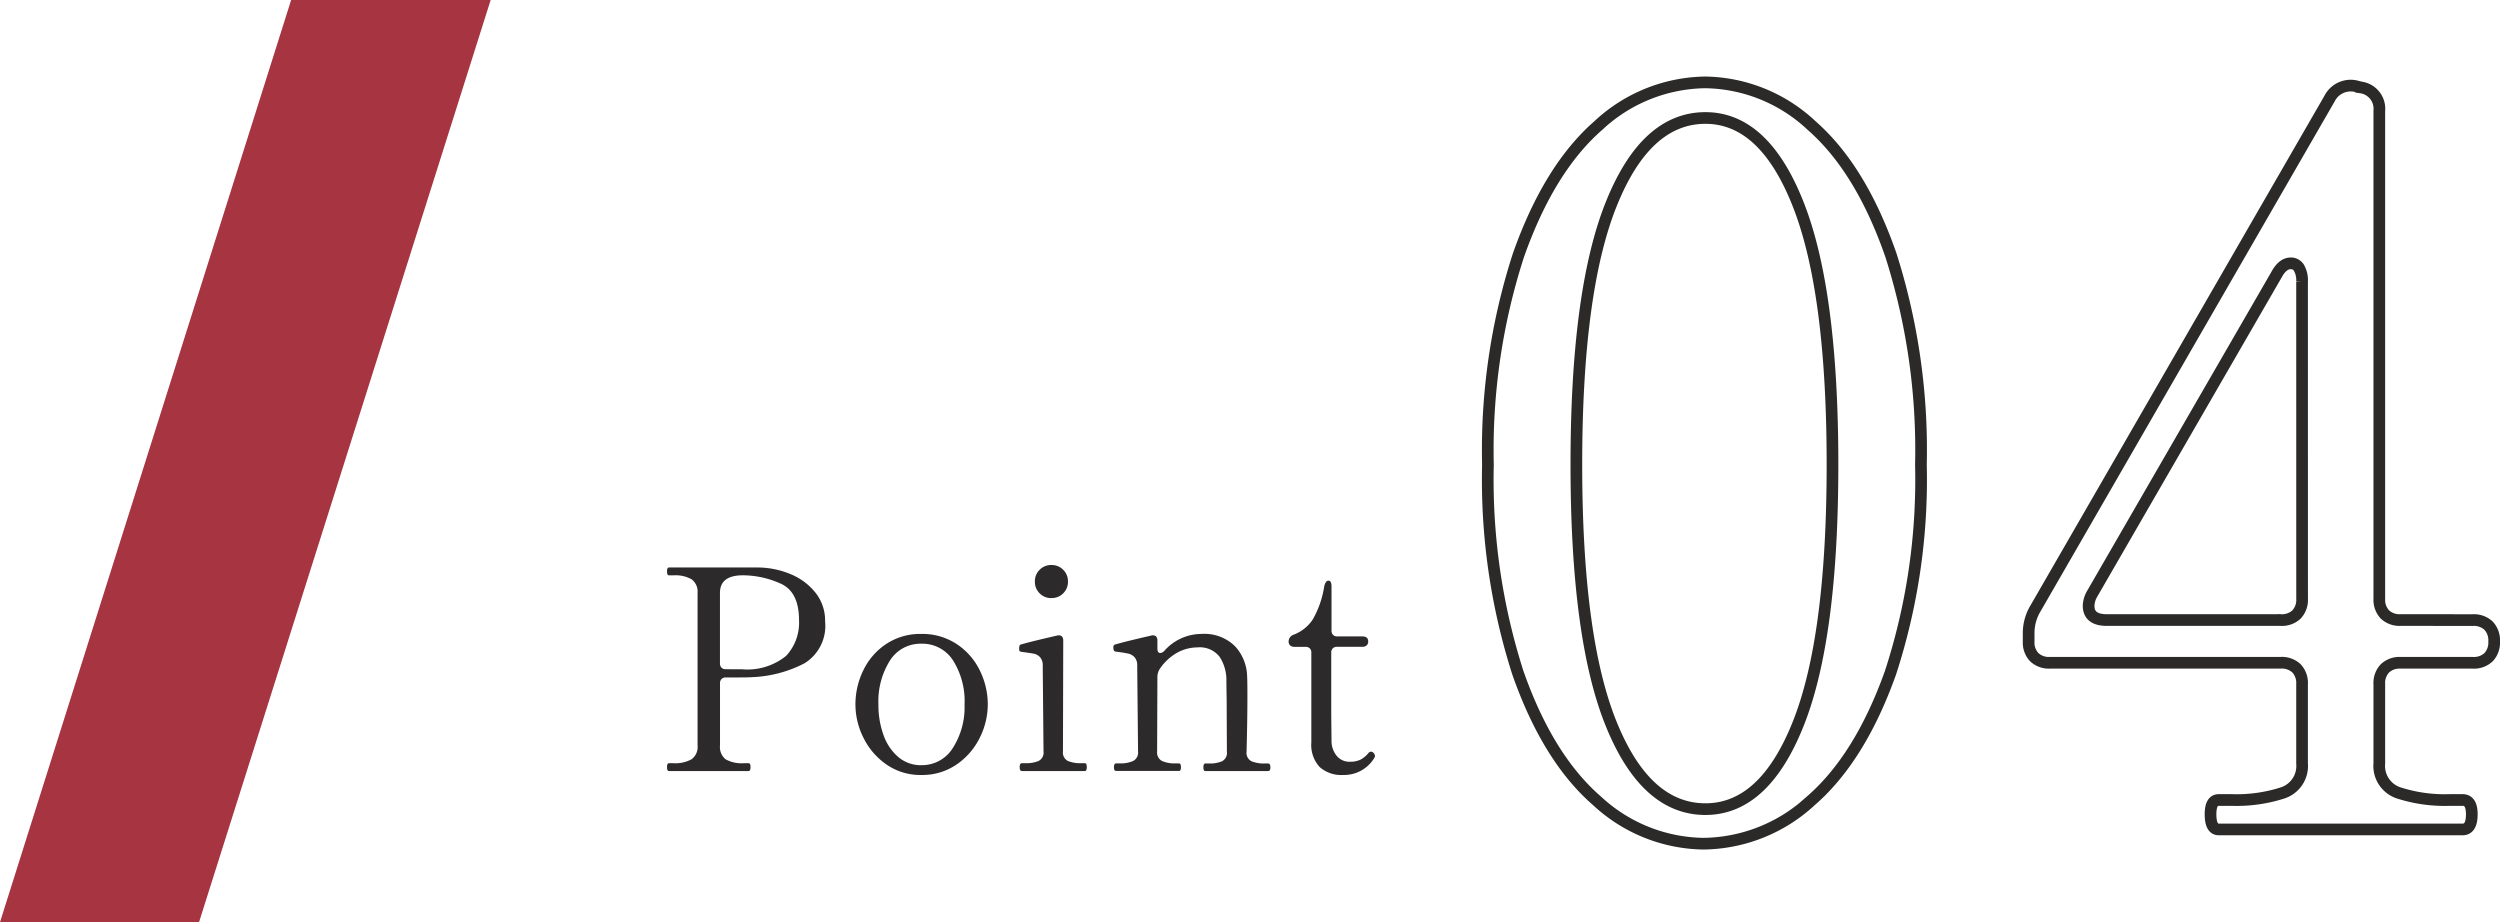 <svg xmlns="http://www.w3.org/2000/svg" width="213.994" height="78.934" viewBox="0 0 213.994 78.934"><g data-name="グループ 408"><g data-name="グループ 122"><path data-name="パス 971" d="M145.808 72.218a13.646 13.646 0 0 1-9.092-3.654q-4.219-3.654-6.786-10.964a54.181 54.181 0 0 1-2.566-17.833 54.132 54.132 0 0 1 2.611-17.922q2.61-7.4 6.829-11.093a13.659 13.659 0 0 1 9.179-3.7 13.559 13.559 0 0 1 9.091 3.7q4.219 3.7 6.786 11.093a54.977 54.977 0 0 1 2.567 17.922 53.349 53.349 0 0 1-2.611 17.833q-2.61 7.308-6.83 10.962a13.747 13.747 0 0 1-9.178 3.656Zm.174-2.958q5.046 0 7.96-7.352t2.915-22.141q0-14.79-2.915-22.228t-7.96-7.439q-5.133 0-8.091 7.438t-2.958 22.229q0 14.79 2.958 22.141t8.091 7.352Zm65.685-16.182a1.823 1.823 0 0 1 1.348.479 1.823 1.823 0 0 1 .479 1.349 1.823 1.823 0 0 1-.479 1.349 1.823 1.823 0 0 1-1.348.478h-6.177a1.823 1.823 0 0 0-1.348.479 1.823 1.823 0 0 0-.479 1.348v6.786a2.429 2.429 0 0 0 1.653 2.523 12.844 12.844 0 0 0 4.35.609h1.131q.783 0 .783 1.218 0 1.305-.783 1.3h-20.88q-.7 0-.7-1.3 0-1.218.7-1.218h1.131a12.844 12.844 0 0 0 4.35-.609 2.429 2.429 0 0 0 1.653-2.523V58.56a1.823 1.823 0 0 0-.476-1.35 1.823 1.823 0 0 0-1.349-.479h-19.751a1.823 1.823 0 0 1-1.348-.478 1.823 1.823 0 0 1-.479-1.349V54.3a4.123 4.123 0 0 1 .609-2.262L199.4 8.447a2.027 2.027 0 0 1 2.349-1.047l.348.087a1.839 1.839 0 0 1 1.566 2v41.76a1.823 1.823 0 0 0 .479 1.348 1.823 1.823 0 0 0 1.348.479Zm-14.616-28.971a2.136 2.136 0 0 0-.261-1.175.8.8 0 0 0-.7-.391q-.7 0-1.218.957L179.042 50.9a2.165 2.165 0 0 0-.261.957q0 1.218 1.566 1.218h14.877a1.823 1.823 0 0 0 1.351-.475 1.823 1.823 0 0 0 .479-1.348Z" fill="none" stroke="#2b2a29"/><path data-name="パス 972" d="M64.895 48.576a7.345 7.345 0 0 1 2.82.588 5.256 5.256 0 0 1 2.112 1.6 3.829 3.829 0 0 1 .8 2.424 3.761 3.761 0 0 1-1.764 3.588 10.626 10.626 0 0 1-4.5 1.188q-.312.024-1.368.024h-.86a.5.5 0 0 0-.372.132.5.5 0 0 0-.132.372v5.328a1.336 1.336 0 0 0 .48 1.176 2.842 2.842 0 0 0 1.584.332h.38q.168 0 .168.312.004.36-.168.36h-6.812q-.168 0-.168-.336t.168-.336h.384a2.869 2.869 0 0 0 1.548-.336 1.3 1.3 0 0 0 .516-1.176V50.76a1.313 1.313 0 0 0-.5-1.164 2.779 2.779 0 0 0-1.56-.348h-.388q-.168 0-.168-.336t.168-.336Zm-1.392 8.712a5.258 5.258 0 0 0 3.792-1.152 4.17 4.17 0 0 0 1.1-3.048q0-2.448-1.6-3.144a7.955 7.955 0 0 0-3.2-.7q-1.968 0-1.968 1.512v6.024a.5.5 0 0 0 .132.372.5.5 0 0 0 .372.132Zm15.36 9.048a5.074 5.074 0 0 1-2.988-.9 5.979 5.979 0 0 1-1.968-2.292 6.359 6.359 0 0 1-.684-2.832 6.652 6.652 0 0 1 .672-2.928 5.616 5.616 0 0 1 1.956-2.256 5.266 5.266 0 0 1 3.012-.864 5.324 5.324 0 0 1 3.024.864 5.675 5.675 0 0 1 1.98 2.256 6.556 6.556 0 0 1 .684 2.928 6.359 6.359 0 0 1-.684 2.832 5.943 5.943 0 0 1-1.98 2.292 5.169 5.169 0 0 1-3.024.9Zm0-.84a3.1 3.1 0 0 0 2.7-1.476 6.487 6.487 0 0 0 1-3.708 6.543 6.543 0 0 0-.984-3.78 3.118 3.118 0 0 0-2.716-1.432 3.09 3.09 0 0 0-2.688 1.444 6.555 6.555 0 0 0-.984 3.768 7.455 7.455 0 0 0 .444 2.628 4.329 4.329 0 0 0 1.272 1.872 2.976 2.976 0 0 0 1.956.688Zm11.136-14.3a1.369 1.369 0 0 1-1.008-.408 1.369 1.369 0 0 1-.408-1.008 1.369 1.369 0 0 1 .408-1.008 1.369 1.369 0 0 1 1.008-.408 1.369 1.369 0 0 1 1.008.408 1.369 1.369 0 0 1 .408 1.008 1.369 1.369 0 0 1-.408 1.008 1.369 1.369 0 0 1-1.008.404ZM87.475 66q-.192 0-.192-.336t.192-.336h.312a2.716 2.716 0 0 0 1.116-.192.8.8 0 0 0 .42-.816L89.255 57a1.048 1.048 0 0 0-.228-.744.984.984 0 0 0-.528-.3q-.3-.06-1.044-.156a.293.293 0 0 1-.18-.072.413.413 0 0 1-.036-.216.892.892 0 0 1 .024-.216.153.153 0 0 1 .1-.12q.48-.144 1.368-.36t1.728-.408a.412.412 0 0 1 .168-.024q.384 0 .384.456l-.024 9.48a.8.8 0 0 0 .42.816 2.788 2.788 0 0 0 1.14.192h.312q.168 0 .168.336t-.172.336Zm21.076-.648q.192 0 .192.336 0 .312-.192.312h-5.376q-.168 0-.168-.312 0-.336.168-.336h.336a2.63 2.63 0 0 0 1.1-.192.808.808 0 0 0 .408-.816l-.02-4.464-.024-1.536a3.651 3.651 0 0 0-.564-2.1 2.14 2.14 0 0 0-1.908-.828 3.618 3.618 0 0 0-1.764.468 4.368 4.368 0 0 0-1.5 1.428 1.306 1.306 0 0 0-.168.624l-.024 6.408a.8.8 0 0 0 .432.8 2.658 2.658 0 0 0 1.128.2h.312q.168 0 .168.336 0 .312-.168.312h-5.376q-.192 0-.192-.312 0-.336.192-.336h.312a2.658 2.658 0 0 0 1.128-.2.8.8 0 0 0 .432-.8L97.343 57a1.048 1.048 0 0 0-.228-.744 1.063 1.063 0 0 0-.552-.312q-.324-.072-1.044-.168a.215.215 0 0 1-.18-.108.76.76 0 0 1-.036-.276.206.206 0 0 1 .12-.216q.48-.144 1.368-.36t1.728-.408a.412.412 0 0 1 .168-.024q.384 0 .384.456v.648q0 .408.24.408a.537.537 0 0 0 .36-.192 4.248 4.248 0 0 1 3.168-1.44 3.73 3.73 0 0 1 2.868 1.044 3.927 3.927 0 0 1 1.044 2.58q.024.432.024 1.728 0 1.968-.072 4.728a.8.8 0 0 0 .42.816 2.716 2.716 0 0 0 1.116.192Zm6.432.984a2.8 2.8 0 0 1-2.028-.684 2.8 2.8 0 0 1-.708-2.1v-7.68a.5.5 0 0 0-.132-.372.5.5 0 0 0-.372-.132h-.936a.533.533 0 0 1-.372-.12.431.431 0 0 1-.132-.336.615.615 0 0 1 .408-.576 3.413 3.413 0 0 0 1.656-1.308 8.18 8.18 0 0 0 .984-2.844q.12-.48.36-.48.264 0 .264.5v3.768a.5.5 0 0 0 .132.372.5.5 0 0 0 .372.132h2.136q.5 0 .5.432a.431.431 0 0 1-.132.336.533.533 0 0 1-.372.12h-2.156a.5.5 0 0 0-.372.132.5.5 0 0 0-.132.372v5.376l.024 2.16a2 2 0 0 0 .456 1.308 1.4 1.4 0 0 0 1.1.492 2.077 2.077 0 0 0 .9-.168 2.21 2.21 0 0 0 .684-.552.328.328 0 0 1 .24-.144.309.309 0 0 1 .228.12.362.362 0 0 1 .108.24.3.3 0 0 1-.048.168 3.02 3.02 0 0 1-2.66 1.468Z" fill="#2c2a2a"/></g><path data-name="パス 937" d="M24.92 0H42L17.038 78.934H0Z" fill="#a73541"/></g></svg>